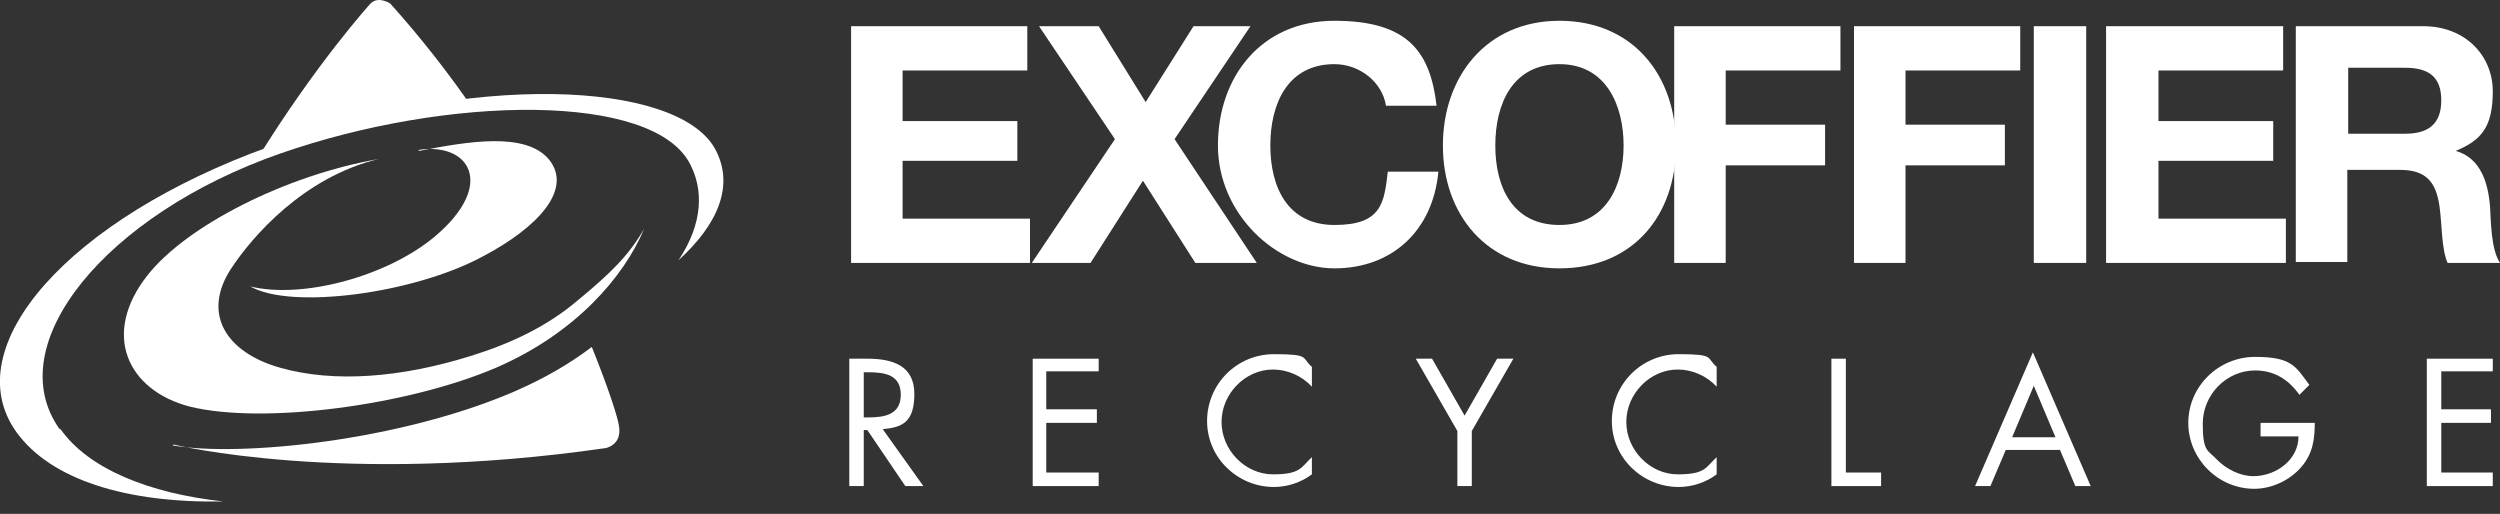 <svg width="180" height="37" viewBox="0 0 180 37" fill="none" xmlns="http://www.w3.org/2000/svg">
<rect x="0" y="0" width="180" height="37" fill="#333333" stroke="none"/>
<g clip-path="url(#clip0_32_3)">
<path d="M61.279 1.886V18.93H74.16V15.743H64.987V11.579H73.249V8.717H64.987V5.074H73.965V1.886H61.279Z" fill="white"/>
<path d="M80.275 10.018L74.81 1.886H79.104L82.487 7.351L85.934 1.886H90.032L84.568 10.018L90.488 18.93H86.064L82.291 13.01L78.518 18.93H74.29L80.275 10.018Z" fill="white"/>
<path d="M99.79 7.611C99.53 5.92 97.904 4.619 96.082 4.619C92.7 4.619 91.464 7.481 91.464 10.473C91.464 13.466 92.7 16.198 96.082 16.198C99.465 16.198 99.66 14.637 99.921 12.36H103.563C103.173 16.588 100.246 19.321 96.082 19.321C91.919 19.321 87.691 15.417 87.691 10.473C87.691 5.529 90.813 1.496 96.082 1.496C101.352 1.496 102.978 3.708 103.433 7.611H99.79Z" fill="white"/>
<path d="M112.28 16.198C115.663 16.198 116.899 13.336 116.899 10.473C116.899 7.611 115.663 4.619 112.28 4.619C108.898 4.619 107.662 7.481 107.662 10.473C107.662 13.466 108.898 16.198 112.28 16.198ZM112.28 1.496C117.55 1.496 120.672 5.399 120.672 10.473C120.672 15.547 117.55 19.321 112.28 19.321C107.011 19.321 103.889 15.417 103.889 10.473C103.889 5.529 107.011 1.496 112.28 1.496Z" fill="white"/>
<path d="M120.542 1.886H132.512V5.074H124.25V8.977H131.406V11.905H124.25V18.93H120.542V1.886Z" fill="white"/>
<path d="M133.488 1.886H145.457V5.074H137.196V8.977H144.351V11.905H137.196V18.93H133.488V1.886Z" fill="white"/>
<path d="M150.206 1.886H146.433V18.93H150.206V1.886Z" fill="white"/>
<path d="M151.637 1.886H164.387V5.074H155.41V8.717H163.672V11.579H155.41V15.743H164.583V18.93H151.637V1.886Z" fill="white"/>
<path d="M169.071 9.628H173.17C174.861 9.628 175.772 8.912 175.772 7.221C175.772 5.529 174.861 4.879 173.17 4.879H169.071V9.628ZM165.298 1.886H174.471C177.528 1.886 179.48 4.033 179.48 6.57C179.48 9.107 178.699 10.083 176.812 10.864C178.634 11.384 179.154 13.206 179.284 14.897C179.349 15.938 179.349 17.954 180 18.93H176.227C175.772 17.889 175.837 16.198 175.641 14.832C175.381 13.075 174.666 12.23 172.779 12.23H169.006V18.865H165.298V1.886Z" fill="white"/>
<path d="M12.49 32.006C12.49 32.006 24.655 34.998 43.585 32.266C43.585 32.266 44.821 32.071 44.561 30.64C44.496 30.119 43.845 28.038 42.609 24.98C40.983 26.216 39.162 27.257 37.08 28.168C28.818 31.746 17.304 32.916 12.425 32.071" fill="white"/>
<path d="M29.664 8.457C31.03 8.197 32.526 8.001 34.087 7.871C32.396 5.399 30.379 2.797 28.103 0.26C28.103 0.26 27.257 -0.325 26.672 0.26C26.672 0.26 22.768 4.554 18.475 11.514C21.337 10.278 24.46 9.368 27.387 8.782C28.428 8.587 29.599 8.392 29.599 8.392" fill="white"/>
<path d="M4.293 30.9C-0.065 24.785 7.676 15.418 20.166 11.059C32.266 6.831 47.098 6.635 49.7 11.84C50.611 13.596 50.676 16.003 48.854 18.735C51.652 16.198 52.953 13.336 51.456 10.669C48.659 5.79 33.892 5.204 19.451 10.539C4.944 15.743 -3.188 24.98 1.171 31.095C3.643 34.543 9.107 36.234 16.068 36.104C10.734 35.519 6.375 33.762 4.359 30.9" fill="white"/>
<path d="M30.184 10.864C33.567 10.213 37.861 9.433 39.552 11.514C41.243 13.661 38.706 16.393 34.738 18.475C29.794 21.142 20.947 22.313 18.02 20.622C21.663 21.532 27.777 19.971 31.29 17.044C35.779 13.271 33.762 10.213 30.119 10.799" fill="white"/>
<path d="M27.257 11.449C21.858 12.75 18.15 17.044 16.653 19.321C14.507 22.573 16.263 25.37 20.166 26.476C24.069 27.582 28.883 27.192 33.892 25.631C36.82 24.72 39.422 23.484 41.633 21.597C43.91 19.711 45.276 18.41 46.382 16.458C44.951 19.906 41.438 24.004 35.714 26.476C29.339 29.209 18.93 30.575 13.661 29.274C9.172 28.103 7.286 24.069 10.604 19.841C13.401 16.263 20.556 12.62 27.257 11.449Z" fill="white"/>
<path d="M62.19 30.054H62.515C63.686 30.054 64.857 29.859 64.857 28.428C64.857 26.997 63.751 26.802 62.515 26.802H62.19V30.054ZM62.19 34.998H61.149V25.826H62.45C64.207 25.826 65.833 26.281 65.833 28.363C65.833 30.445 64.922 30.77 63.556 30.9L66.484 34.998H65.183L62.45 30.965H62.19V34.998Z" fill="white"/>
<path d="M74.355 25.826V34.998H79.104V34.022H75.331V30.445H78.974V29.469H75.331V26.736H79.104V25.826H74.355Z" fill="white"/>
<path d="M94.456 27.842C93.74 27.062 92.7 26.606 91.659 26.606C89.642 26.606 87.951 28.363 87.951 30.379C87.951 32.396 89.642 34.153 91.659 34.153C93.675 34.153 93.675 33.632 94.456 32.916V34.153C93.675 34.738 92.7 35.063 91.724 35.063C89.122 35.063 86.91 32.981 86.91 30.314C86.91 27.647 89.057 25.5 91.724 25.5C94.391 25.5 93.675 25.761 94.456 26.411V27.842Z" fill="white"/>
<path d="M107.792 25.826L105.45 29.924L103.108 25.826H101.937L104.93 31.03V34.998H105.97V31.03L108.963 25.826H107.792Z" fill="white"/>
<path d="M123.6 27.842C122.884 27.062 121.843 26.606 120.802 26.606C118.786 26.606 117.094 28.363 117.094 30.379C117.094 32.396 118.786 34.153 120.802 34.153C122.819 34.153 122.819 33.632 123.6 32.916V34.153C122.819 34.738 121.843 35.063 120.867 35.063C118.265 35.063 116.053 32.981 116.053 30.314C116.053 27.647 118.2 25.5 120.867 25.5C123.534 25.5 122.819 25.761 123.6 26.411V27.842Z" fill="white"/>
<path d="M131.861 25.826V34.998H135.439V34.022H132.902V25.826H131.861Z" fill="white"/>
<path d="M146.433 27.777L147.994 31.485H144.872L146.433 27.777ZM142.205 34.998H143.31L144.416 32.396H148.319L149.425 34.998H150.531L146.368 25.37L142.205 34.998Z" fill="white"/>
<path d="M166.664 30.38C166.664 31.615 166.534 32.656 165.688 33.632C164.843 34.608 163.542 35.193 162.306 35.193C159.704 35.193 157.557 33.047 157.557 30.445C157.557 27.842 159.704 25.696 162.371 25.696C165.038 25.696 165.298 26.411 166.274 27.712L165.558 28.428C164.778 27.322 163.737 26.672 162.371 26.672C160.289 26.672 158.598 28.428 158.598 30.51C158.598 32.591 158.988 32.396 159.639 33.112C160.289 33.762 161.265 34.283 162.241 34.283C163.867 34.283 165.493 33.112 165.493 31.42H162.761V30.445H166.664V30.38Z" fill="white"/>
<path d="M174.731 25.826V34.998H179.48V34.022H175.772V30.445H179.349V29.469H175.772V26.736H179.48V25.826H174.731Z" fill="white"/>
</g>
<defs>
<clipPath id="clip0_32_3">
<rect width="180" height="36.104" fill="white"/>
</clipPath>
</defs>
</svg>
